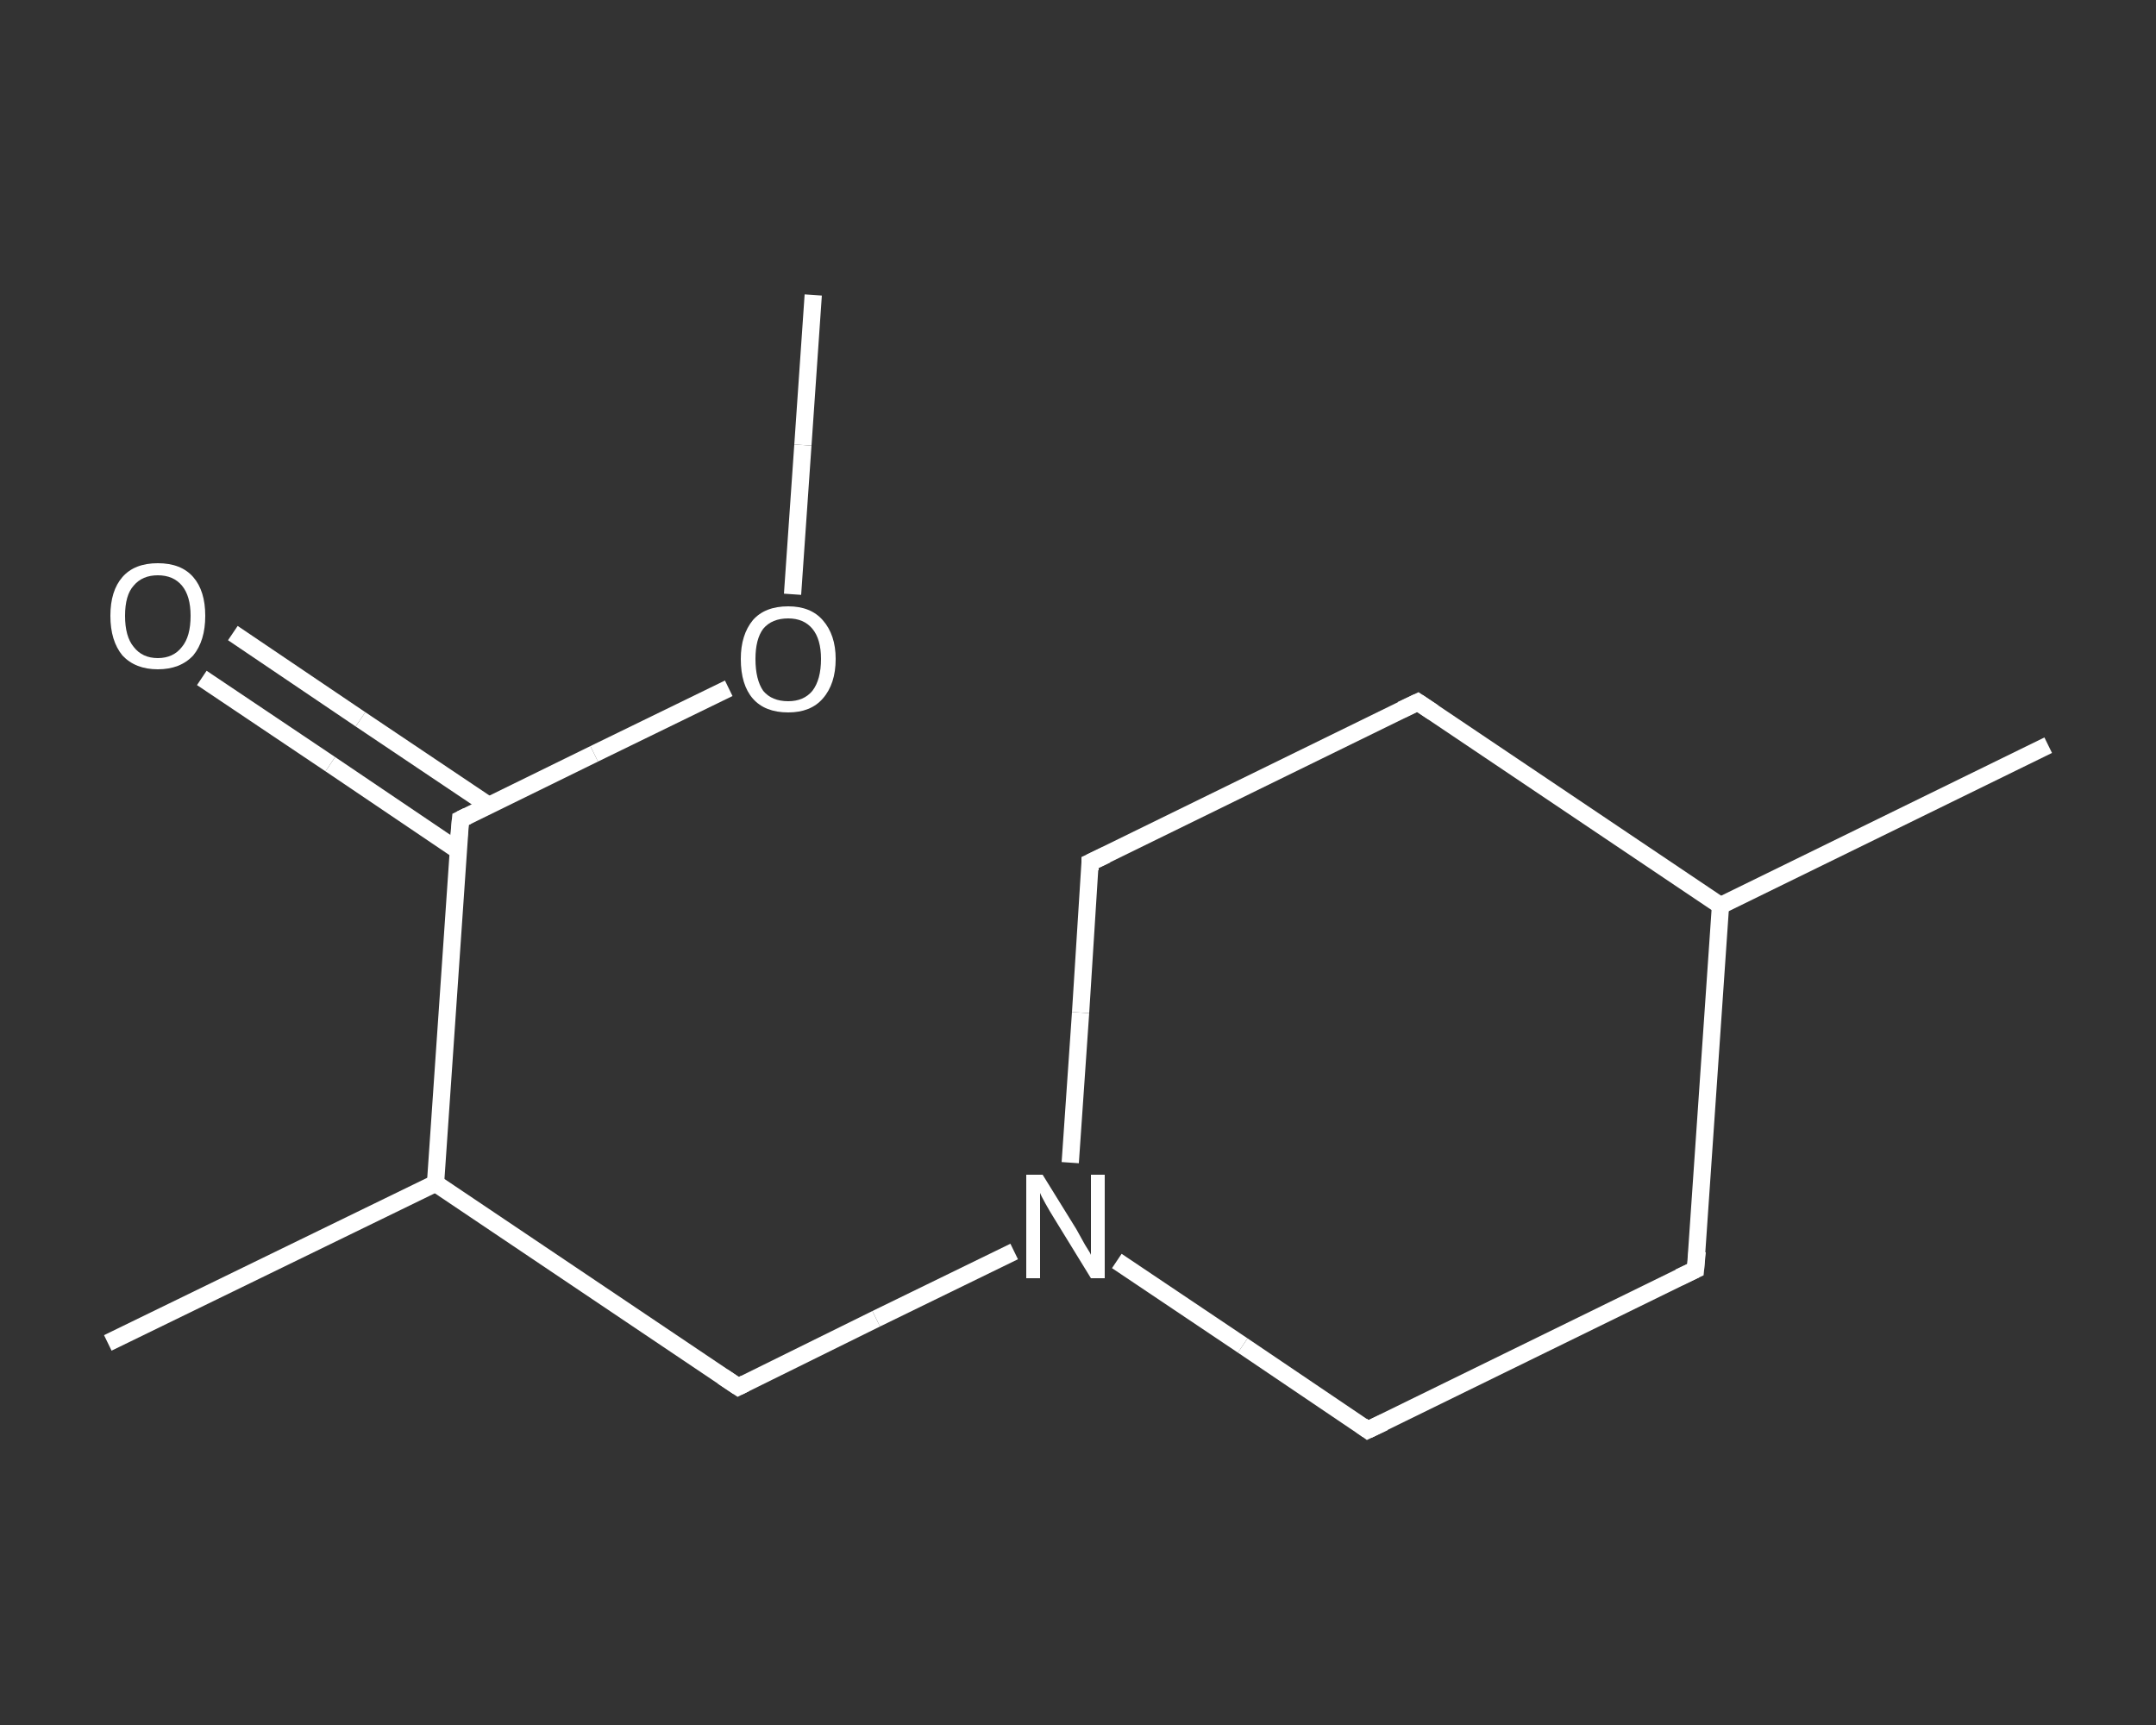 <?xml version='1.0' encoding='iso-8859-1'?>
<svg version='1.1' baseProfile='full'
              xmlns='http://www.w3.org/2000/svg'
                      xmlns:rdkit='http://www.rdkit.org/xml'
                      xmlns:xlink='http://www.w3.org/1999/xlink'
                  xml:space='preserve'
width='250px' height='200px' viewBox='0 0 250 200'>
<rect x="0" y="0" width="250" height="200" fill="#333333" stroke="none"/>
<!-- END OF HEADER -->
<rect style='opacity:1.0;fill:transparent;stroke:none' width='250.0' height='200.0' x='0.0' y='0.0'> </rect>
<path class='bond-0 atom-0 atom-1' d='M 94.3,34.2 L 93.1,51.6' style='fill:none;fill-rule:evenodd;stroke:#FFFFFF;stroke-width:2.0px;stroke-linecap:butt;stroke-linejoin:miter;stroke-opacity:1' />
<path class='bond-0 atom-0 atom-1' d='M 93.1,51.6 L 91.9,68.9' style='fill:none;fill-rule:evenodd;stroke:#FFFFFF;stroke-width:2.0px;stroke-linecap:butt;stroke-linejoin:miter;stroke-opacity:1' />
<path class='bond-1 atom-1 atom-2' d='M 84.5,79.8 L 68.9,87.4' style='fill:none;fill-rule:evenodd;stroke:#FFFFFF;stroke-width:2.0px;stroke-linecap:butt;stroke-linejoin:miter;stroke-opacity:1' />
<path class='bond-1 atom-1 atom-2' d='M 68.9,87.4 L 53.4,95.0' style='fill:none;fill-rule:evenodd;stroke:#FFFFFF;stroke-width:2.0px;stroke-linecap:butt;stroke-linejoin:miter;stroke-opacity:1' />
<path class='bond-2 atom-2 atom-3' d='M 56.7,93.4 L 41.8,83.4' style='fill:none;fill-rule:evenodd;stroke:#FFFFFF;stroke-width:2.0px;stroke-linecap:butt;stroke-linejoin:miter;stroke-opacity:1' />
<path class='bond-2 atom-2 atom-3' d='M 41.8,83.4 L 27.0,73.4' style='fill:none;fill-rule:evenodd;stroke:#FFFFFF;stroke-width:2.0px;stroke-linecap:butt;stroke-linejoin:miter;stroke-opacity:1' />
<path class='bond-2 atom-2 atom-3' d='M 53.1,98.6 L 38.3,88.6' style='fill:none;fill-rule:evenodd;stroke:#FFFFFF;stroke-width:2.0px;stroke-linecap:butt;stroke-linejoin:miter;stroke-opacity:1' />
<path class='bond-2 atom-2 atom-3' d='M 38.3,88.6 L 23.4,78.6' style='fill:none;fill-rule:evenodd;stroke:#FFFFFF;stroke-width:2.0px;stroke-linecap:butt;stroke-linejoin:miter;stroke-opacity:1' />
<path class='bond-3 atom-2 atom-4' d='M 53.4,95.0 L 50.5,137.2' style='fill:none;fill-rule:evenodd;stroke:#FFFFFF;stroke-width:2.0px;stroke-linecap:butt;stroke-linejoin:miter;stroke-opacity:1' />
<path class='bond-4 atom-4 atom-5' d='M 50.5,137.2 L 12.5,155.7' style='fill:none;fill-rule:evenodd;stroke:#FFFFFF;stroke-width:2.0px;stroke-linecap:butt;stroke-linejoin:miter;stroke-opacity:1' />
<path class='bond-5 atom-4 atom-6' d='M 50.5,137.2 L 85.6,160.8' style='fill:none;fill-rule:evenodd;stroke:#FFFFFF;stroke-width:2.0px;stroke-linecap:butt;stroke-linejoin:miter;stroke-opacity:1' />
<path class='bond-6 atom-6 atom-7' d='M 85.6,160.8 L 101.6,152.9' style='fill:none;fill-rule:evenodd;stroke:#FFFFFF;stroke-width:2.0px;stroke-linecap:butt;stroke-linejoin:miter;stroke-opacity:1' />
<path class='bond-6 atom-6 atom-7' d='M 101.6,152.9 L 117.6,145.1' style='fill:none;fill-rule:evenodd;stroke:#FFFFFF;stroke-width:2.0px;stroke-linecap:butt;stroke-linejoin:miter;stroke-opacity:1' />
<path class='bond-7 atom-7 atom-8' d='M 124.1,134.8 L 125.3,117.4' style='fill:none;fill-rule:evenodd;stroke:#FFFFFF;stroke-width:2.0px;stroke-linecap:butt;stroke-linejoin:miter;stroke-opacity:1' />
<path class='bond-7 atom-7 atom-8' d='M 125.3,117.4 L 126.4,100.0' style='fill:none;fill-rule:evenodd;stroke:#FFFFFF;stroke-width:2.0px;stroke-linecap:butt;stroke-linejoin:miter;stroke-opacity:1' />
<path class='bond-8 atom-8 atom-9' d='M 126.4,100.0 L 164.4,81.4' style='fill:none;fill-rule:evenodd;stroke:#FFFFFF;stroke-width:2.0px;stroke-linecap:butt;stroke-linejoin:miter;stroke-opacity:1' />
<path class='bond-9 atom-9 atom-10' d='M 164.4,81.4 L 199.5,105.0' style='fill:none;fill-rule:evenodd;stroke:#FFFFFF;stroke-width:2.0px;stroke-linecap:butt;stroke-linejoin:miter;stroke-opacity:1' />
<path class='bond-10 atom-10 atom-11' d='M 199.5,105.0 L 237.5,86.4' style='fill:none;fill-rule:evenodd;stroke:#FFFFFF;stroke-width:2.0px;stroke-linecap:butt;stroke-linejoin:miter;stroke-opacity:1' />
<path class='bond-11 atom-10 atom-12' d='M 199.5,105.0 L 196.6,147.2' style='fill:none;fill-rule:evenodd;stroke:#FFFFFF;stroke-width:2.0px;stroke-linecap:butt;stroke-linejoin:miter;stroke-opacity:1' />
<path class='bond-12 atom-12 atom-13' d='M 196.6,147.2 L 158.6,165.8' style='fill:none;fill-rule:evenodd;stroke:#FFFFFF;stroke-width:2.0px;stroke-linecap:butt;stroke-linejoin:miter;stroke-opacity:1' />
<path class='bond-13 atom-13 atom-7' d='M 158.6,165.8 L 144.1,156.0' style='fill:none;fill-rule:evenodd;stroke:#FFFFFF;stroke-width:2.0px;stroke-linecap:butt;stroke-linejoin:miter;stroke-opacity:1' />
<path class='bond-13 atom-13 atom-7' d='M 144.1,156.0 L 129.5,146.2' style='fill:none;fill-rule:evenodd;stroke:#FFFFFF;stroke-width:2.0px;stroke-linecap:butt;stroke-linejoin:miter;stroke-opacity:1' />
<path d='M 54.2,94.6 L 53.4,95.0 L 53.2,97.1' style='fill:none;stroke:#FFFFFF;stroke-width:2.0px;stroke-linecap:butt;stroke-linejoin:miter;stroke-opacity:1;' />
<path d='M 83.8,159.6 L 85.6,160.8 L 86.4,160.4' style='fill:none;stroke:#FFFFFF;stroke-width:2.0px;stroke-linecap:butt;stroke-linejoin:miter;stroke-opacity:1;' />
<path d='M 126.4,100.9 L 126.4,100.0 L 128.3,99.1' style='fill:none;stroke:#FFFFFF;stroke-width:2.0px;stroke-linecap:butt;stroke-linejoin:miter;stroke-opacity:1;' />
<path d='M 162.5,82.3 L 164.4,81.4 L 166.2,82.6' style='fill:none;stroke:#FFFFFF;stroke-width:2.0px;stroke-linecap:butt;stroke-linejoin:miter;stroke-opacity:1;' />
<path d='M 196.8,145.1 L 196.6,147.2 L 194.7,148.1' style='fill:none;stroke:#FFFFFF;stroke-width:2.0px;stroke-linecap:butt;stroke-linejoin:miter;stroke-opacity:1;' />
<path d='M 160.5,164.9 L 158.6,165.8 L 157.9,165.3' style='fill:none;stroke:#FFFFFF;stroke-width:2.0px;stroke-linecap:butt;stroke-linejoin:miter;stroke-opacity:1;' />
<path class='atom-1' d='M 85.9 76.4
Q 85.9 73.6, 87.3 71.9
Q 88.7 70.3, 91.4 70.3
Q 94.0 70.3, 95.4 71.9
Q 96.9 73.6, 96.9 76.4
Q 96.9 79.3, 95.4 81.0
Q 94.0 82.6, 91.4 82.6
Q 88.7 82.6, 87.3 81.0
Q 85.9 79.4, 85.9 76.4
M 91.4 81.3
Q 93.2 81.3, 94.2 80.1
Q 95.2 78.8, 95.2 76.4
Q 95.2 74.1, 94.2 72.9
Q 93.2 71.7, 91.4 71.7
Q 89.5 71.7, 88.5 72.9
Q 87.6 74.1, 87.6 76.4
Q 87.6 78.8, 88.5 80.1
Q 89.5 81.3, 91.4 81.3
' fill='#FFFFFF'/>
<path class='atom-3' d='M 12.8 71.4
Q 12.8 68.5, 14.2 66.9
Q 15.6 65.3, 18.3 65.3
Q 21.0 65.3, 22.4 66.9
Q 23.8 68.5, 23.8 71.4
Q 23.8 74.3, 22.4 76.0
Q 20.9 77.6, 18.3 77.6
Q 15.7 77.6, 14.2 76.0
Q 12.8 74.3, 12.8 71.4
M 18.3 76.3
Q 20.1 76.3, 21.1 75.0
Q 22.1 73.8, 22.1 71.4
Q 22.1 69.1, 21.1 67.9
Q 20.1 66.7, 18.3 66.7
Q 16.5 66.7, 15.5 67.9
Q 14.5 69.0, 14.5 71.4
Q 14.5 73.8, 15.5 75.0
Q 16.5 76.3, 18.3 76.3
' fill='#FFFFFF'/>
<path class='atom-7' d='M 120.9 136.2
L 124.8 142.5
Q 125.2 143.2, 125.8 144.3
Q 126.5 145.4, 126.5 145.5
L 126.5 136.2
L 128.1 136.2
L 128.1 148.2
L 126.5 148.2
L 122.2 141.2
Q 121.7 140.4, 121.2 139.5
Q 120.7 138.6, 120.6 138.3
L 120.6 148.2
L 119.0 148.2
L 119.0 136.2
L 120.9 136.2
' fill='#FFFFFF'/>
</svg>
